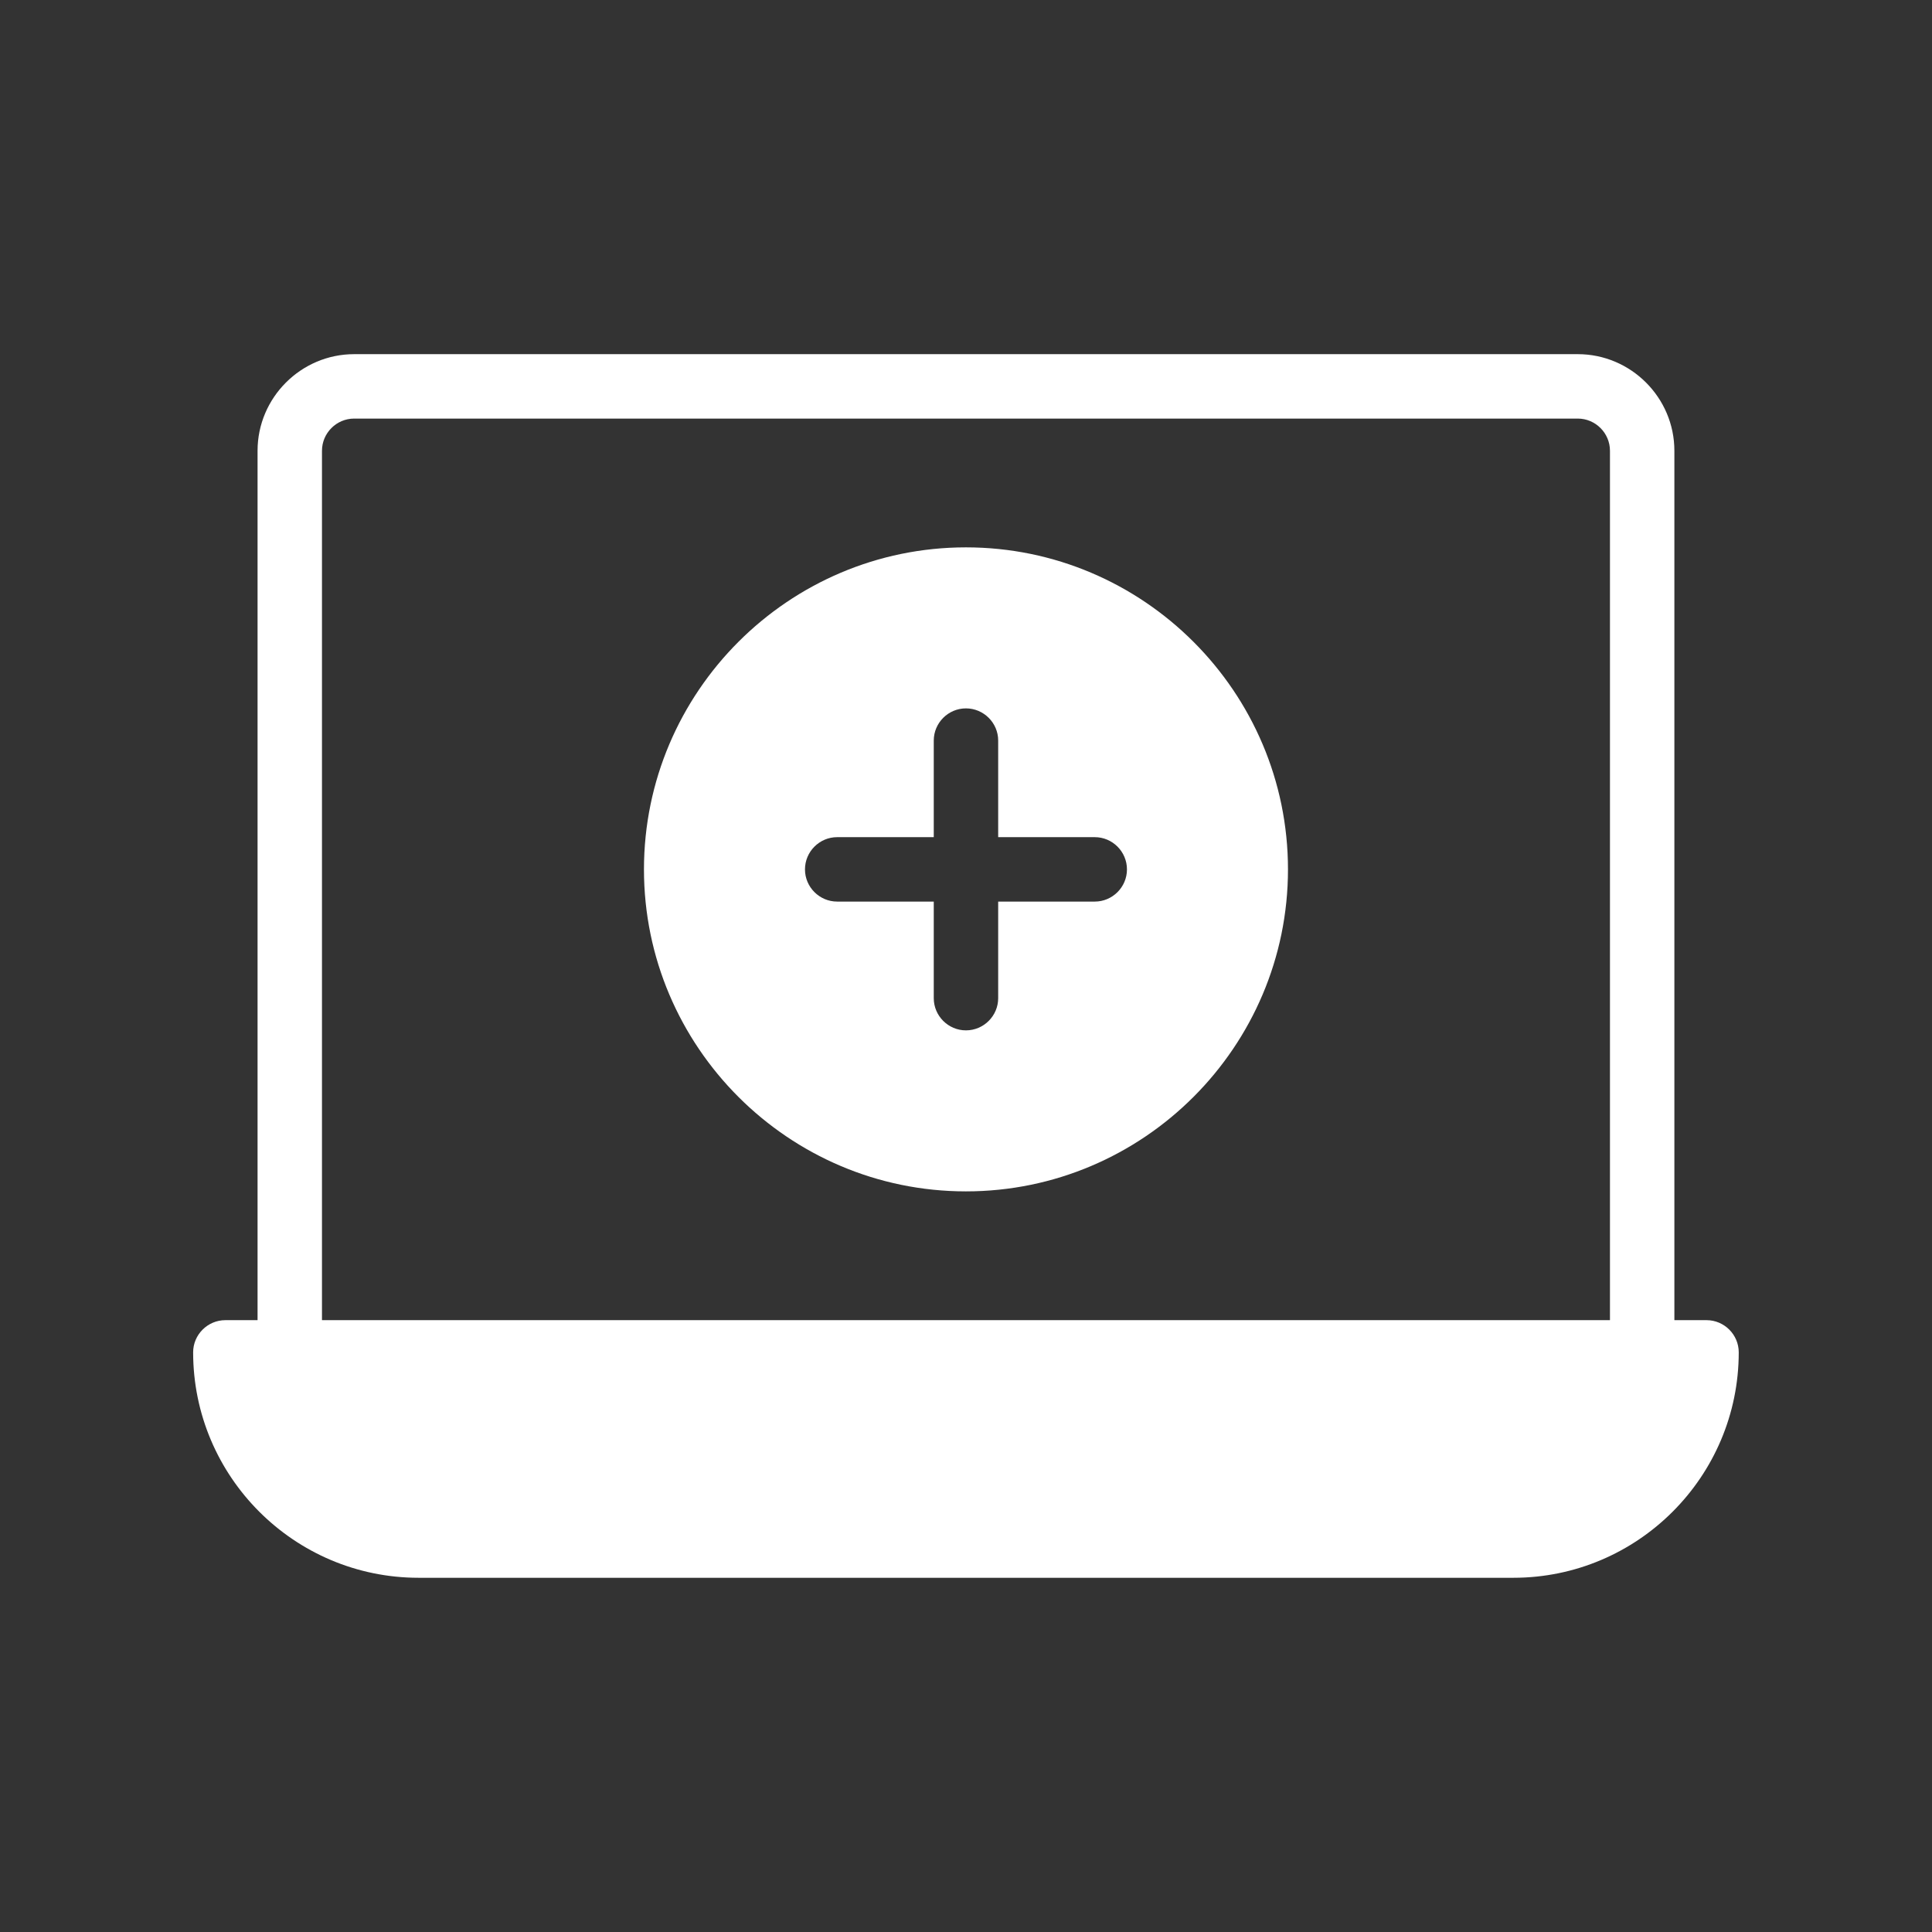 <svg width="32" height="32" viewBox="0 0 32 32" fill="none" xmlns="http://www.w3.org/2000/svg">
<rect x="0" y="0" width="32" height="32" fill="#333333" stroke="none"/>
<path d="M28.266 21.866H27.733V7.466C27.733 6.586 27.013 5.866 26.133 5.866H5.866C4.986 5.866 4.266 6.586 4.266 7.466V21.866H3.733C3.439 21.866 3.199 22.106 3.199 22.399C3.199 24.458 4.874 26.133 6.933 26.133H25.066C27.125 26.133 28.799 24.458 28.799 22.399C28.799 22.106 28.559 21.866 28.266 21.866ZM26.666 21.866H5.333V7.466C5.333 7.173 5.573 6.933 5.866 6.933H26.133C26.426 6.933 26.666 7.173 26.666 7.466V21.866Z" fill="white"/>
<path d="M15.999 9.066C13.061 9.066 10.666 11.461 10.666 14.4C10.666 17.338 13.061 19.733 15.999 19.733C18.938 19.733 21.333 17.338 21.333 14.4C21.333 11.461 18.938 9.066 15.999 9.066ZM18.133 14.933H16.533V16.533C16.533 16.826 16.293 17.066 15.999 17.066C15.706 17.066 15.466 16.826 15.466 16.533V14.933H13.866C13.573 14.933 13.333 14.693 13.333 14.4C13.333 14.106 13.573 13.866 13.866 13.866H15.466V12.266C15.466 11.973 15.706 11.733 15.999 11.733C16.293 11.733 16.533 11.973 16.533 12.266V13.866H18.133C18.426 13.866 18.666 14.106 18.666 14.4C18.666 14.693 18.426 14.933 18.133 14.933Z" fill="white"/>
</svg>
